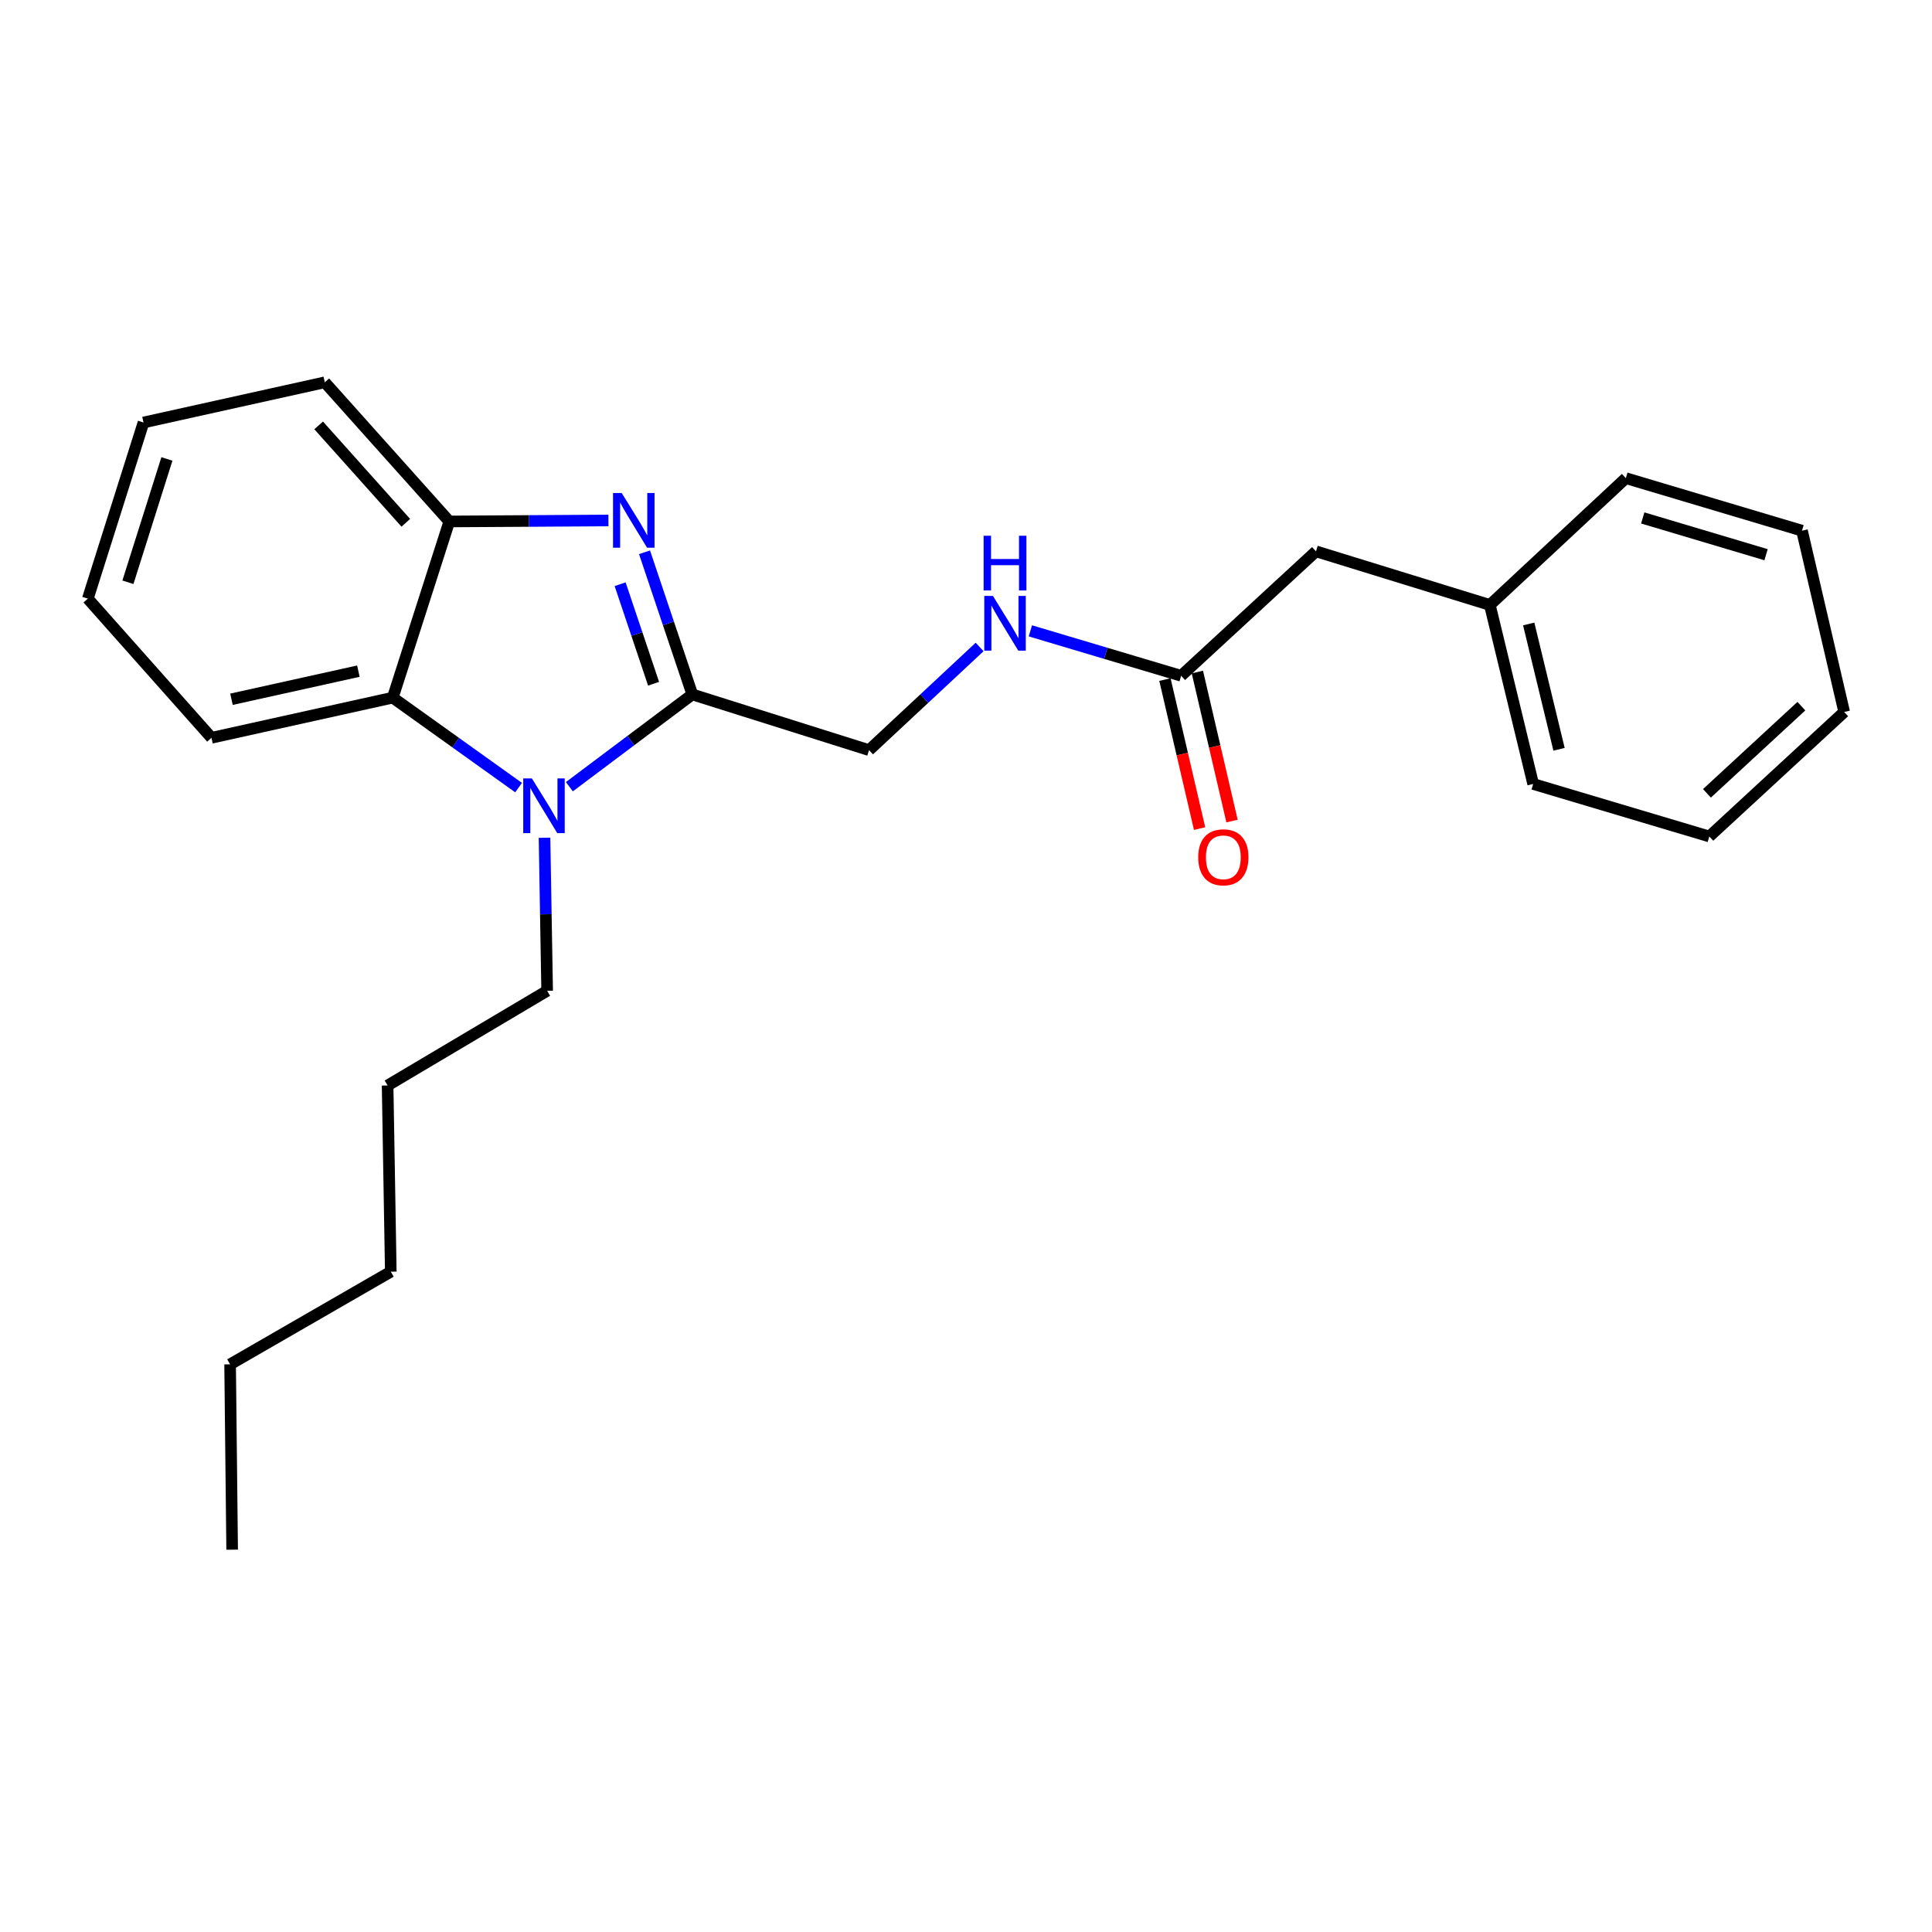<?xml version='1.0' encoding='iso-8859-1'?>
<svg version='1.1' baseProfile='full'
              xmlns='http://www.w3.org/2000/svg'
                      xmlns:rdkit='http://www.rdkit.org/xml'
                      xmlns:xlink='http://www.w3.org/1999/xlink'
                  xml:space='preserve'
width='1000px' height='1000px' viewBox='0 0 1000 1000'>
<!-- END OF HEADER -->
<rect style='opacity:1.0;fill:#FFFFFF;stroke:none' width='1000' height='1000' x='0' y='0'> </rect>
<path class='bond-0' d='M 358.342,359.443 L 345.972,322.651' style='fill:none;fill-rule:evenodd;stroke:#000000;stroke-width:6px;stroke-linecap:butt;stroke-linejoin:miter;stroke-opacity:1' />
<path class='bond-0' d='M 345.972,322.651 L 333.603,285.86' style='fill:none;fill-rule:evenodd;stroke:#0000FF;stroke-width:6px;stroke-linecap:butt;stroke-linejoin:miter;stroke-opacity:1' />
<path class='bond-0' d='M 338.293,353.898 L 329.634,328.144' style='fill:none;fill-rule:evenodd;stroke:#000000;stroke-width:6px;stroke-linecap:butt;stroke-linejoin:miter;stroke-opacity:1' />
<path class='bond-0' d='M 329.634,328.144 L 320.976,302.39' style='fill:none;fill-rule:evenodd;stroke:#0000FF;stroke-width:6px;stroke-linecap:butt;stroke-linejoin:miter;stroke-opacity:1' />
<path class='bond-1' d='M 358.342,359.443 L 326.521,383.322' style='fill:none;fill-rule:evenodd;stroke:#000000;stroke-width:6px;stroke-linecap:butt;stroke-linejoin:miter;stroke-opacity:1' />
<path class='bond-1' d='M 326.521,383.322 L 294.701,407.201' style='fill:none;fill-rule:evenodd;stroke:#0000FF;stroke-width:6px;stroke-linecap:butt;stroke-linejoin:miter;stroke-opacity:1' />
<path class='bond-5' d='M 358.342,359.443 L 449.812,388.267' style='fill:none;fill-rule:evenodd;stroke:#000000;stroke-width:6px;stroke-linecap:butt;stroke-linejoin:miter;stroke-opacity:1' />
<path class='bond-3' d='M 314.916,269.403 L 273.738,269.655' style='fill:none;fill-rule:evenodd;stroke:#0000FF;stroke-width:6px;stroke-linecap:butt;stroke-linejoin:miter;stroke-opacity:1' />
<path class='bond-3' d='M 273.738,269.655 L 232.561,269.907' style='fill:none;fill-rule:evenodd;stroke:#000000;stroke-width:6px;stroke-linecap:butt;stroke-linejoin:miter;stroke-opacity:1' />
<path class='bond-2' d='M 268.416,407.663 L 235.856,384.381' style='fill:none;fill-rule:evenodd;stroke:#0000FF;stroke-width:6px;stroke-linecap:butt;stroke-linejoin:miter;stroke-opacity:1' />
<path class='bond-2' d='M 235.856,384.381 L 203.296,361.1' style='fill:none;fill-rule:evenodd;stroke:#000000;stroke-width:6px;stroke-linecap:butt;stroke-linejoin:miter;stroke-opacity:1' />
<path class='bond-9' d='M 281.844,433.617 L 282.521,473.229' style='fill:none;fill-rule:evenodd;stroke:#0000FF;stroke-width:6px;stroke-linecap:butt;stroke-linejoin:miter;stroke-opacity:1' />
<path class='bond-9' d='M 282.521,473.229 L 283.199,512.841' style='fill:none;fill-rule:evenodd;stroke:#000000;stroke-width:6px;stroke-linecap:butt;stroke-linejoin:miter;stroke-opacity:1' />
<path class='bond-11' d='M 203.296,361.1 L 109.461,381.88' style='fill:none;fill-rule:evenodd;stroke:#000000;stroke-width:6px;stroke-linecap:butt;stroke-linejoin:miter;stroke-opacity:1' />
<path class='bond-11' d='M 185.494,347.388 L 119.809,361.934' style='fill:none;fill-rule:evenodd;stroke:#000000;stroke-width:6px;stroke-linecap:butt;stroke-linejoin:miter;stroke-opacity:1' />
<path class='bond-24' d='M 203.296,361.1 L 232.561,269.907' style='fill:none;fill-rule:evenodd;stroke:#000000;stroke-width:6px;stroke-linecap:butt;stroke-linejoin:miter;stroke-opacity:1' />
<path class='bond-12' d='M 232.561,269.907 L 168.114,197.886' style='fill:none;fill-rule:evenodd;stroke:#000000;stroke-width:6px;stroke-linecap:butt;stroke-linejoin:miter;stroke-opacity:1' />
<path class='bond-12' d='M 210.049,270.598 L 164.936,220.183' style='fill:none;fill-rule:evenodd;stroke:#000000;stroke-width:6px;stroke-linecap:butt;stroke-linejoin:miter;stroke-opacity:1' />
<path class='bond-4' d='M 611.36,349.79 L 572.337,338.157' style='fill:none;fill-rule:evenodd;stroke:#000000;stroke-width:6px;stroke-linecap:butt;stroke-linejoin:miter;stroke-opacity:1' />
<path class='bond-4' d='M 572.337,338.157 L 533.314,326.524' style='fill:none;fill-rule:evenodd;stroke:#0000FF;stroke-width:6px;stroke-linecap:butt;stroke-linejoin:miter;stroke-opacity:1' />
<path class='bond-7' d='M 602.965,351.743 L 611.936,390.31' style='fill:none;fill-rule:evenodd;stroke:#000000;stroke-width:6px;stroke-linecap:butt;stroke-linejoin:miter;stroke-opacity:1' />
<path class='bond-7' d='M 611.936,390.31 L 620.907,428.878' style='fill:none;fill-rule:evenodd;stroke:#FF0000;stroke-width:6px;stroke-linecap:butt;stroke-linejoin:miter;stroke-opacity:1' />
<path class='bond-7' d='M 619.754,347.838 L 628.725,386.405' style='fill:none;fill-rule:evenodd;stroke:#000000;stroke-width:6px;stroke-linecap:butt;stroke-linejoin:miter;stroke-opacity:1' />
<path class='bond-7' d='M 628.725,386.405 L 637.696,424.973' style='fill:none;fill-rule:evenodd;stroke:#FF0000;stroke-width:6px;stroke-linecap:butt;stroke-linejoin:miter;stroke-opacity:1' />
<path class='bond-8' d='M 611.36,349.79 L 681.159,285.372' style='fill:none;fill-rule:evenodd;stroke:#000000;stroke-width:6px;stroke-linecap:butt;stroke-linejoin:miter;stroke-opacity:1' />
<path class='bond-6' d='M 449.812,388.267 L 478.431,361.572' style='fill:none;fill-rule:evenodd;stroke:#000000;stroke-width:6px;stroke-linecap:butt;stroke-linejoin:miter;stroke-opacity:1' />
<path class='bond-6' d='M 478.431,361.572 L 507.05,334.876' style='fill:none;fill-rule:evenodd;stroke:#0000FF;stroke-width:6px;stroke-linecap:butt;stroke-linejoin:miter;stroke-opacity:1' />
<path class='bond-10' d='M 681.159,285.372 L 771.145,313.124' style='fill:none;fill-rule:evenodd;stroke:#000000;stroke-width:6px;stroke-linecap:butt;stroke-linejoin:miter;stroke-opacity:1' />
<path class='bond-15' d='M 283.199,512.841 L 200.625,561.842' style='fill:none;fill-rule:evenodd;stroke:#000000;stroke-width:6px;stroke-linecap:butt;stroke-linejoin:miter;stroke-opacity:1' />
<path class='bond-13' d='M 771.145,313.124 L 793.563,405.781' style='fill:none;fill-rule:evenodd;stroke:#000000;stroke-width:6px;stroke-linecap:butt;stroke-linejoin:miter;stroke-opacity:1' />
<path class='bond-13' d='M 791.261,322.969 L 806.954,387.829' style='fill:none;fill-rule:evenodd;stroke:#000000;stroke-width:6px;stroke-linecap:butt;stroke-linejoin:miter;stroke-opacity:1' />
<path class='bond-14' d='M 771.145,313.124 L 841.529,247.49' style='fill:none;fill-rule:evenodd;stroke:#000000;stroke-width:6px;stroke-linecap:butt;stroke-linejoin:miter;stroke-opacity:1' />
<path class='bond-18' d='M 109.461,381.88 L 45.455,309.858' style='fill:none;fill-rule:evenodd;stroke:#000000;stroke-width:6px;stroke-linecap:butt;stroke-linejoin:miter;stroke-opacity:1' />
<path class='bond-19' d='M 168.114,197.886 L 74.278,218.685' style='fill:none;fill-rule:evenodd;stroke:#000000;stroke-width:6px;stroke-linecap:butt;stroke-linejoin:miter;stroke-opacity:1' />
<path class='bond-22' d='M 793.563,405.781 L 884.736,432.958' style='fill:none;fill-rule:evenodd;stroke:#000000;stroke-width:6px;stroke-linecap:butt;stroke-linejoin:miter;stroke-opacity:1' />
<path class='bond-21' d='M 841.529,247.49 L 932.712,274.676' style='fill:none;fill-rule:evenodd;stroke:#000000;stroke-width:6px;stroke-linecap:butt;stroke-linejoin:miter;stroke-opacity:1' />
<path class='bond-21' d='M 850.282,268.086 L 914.11,287.116' style='fill:none;fill-rule:evenodd;stroke:#000000;stroke-width:6px;stroke-linecap:butt;stroke-linejoin:miter;stroke-opacity:1' />
<path class='bond-17' d='M 200.625,561.842 L 202.272,658.225' style='fill:none;fill-rule:evenodd;stroke:#000000;stroke-width:6px;stroke-linecap:butt;stroke-linejoin:miter;stroke-opacity:1' />
<path class='bond-16' d='M 119.104,706.182 L 202.272,658.225' style='fill:none;fill-rule:evenodd;stroke:#000000;stroke-width:6px;stroke-linecap:butt;stroke-linejoin:miter;stroke-opacity:1' />
<path class='bond-20' d='M 119.104,706.182 L 120.157,802.114' style='fill:none;fill-rule:evenodd;stroke:#000000;stroke-width:6px;stroke-linecap:butt;stroke-linejoin:miter;stroke-opacity:1' />
<path class='bond-25' d='M 45.455,309.858 L 74.278,218.685' style='fill:none;fill-rule:evenodd;stroke:#000000;stroke-width:6px;stroke-linecap:butt;stroke-linejoin:miter;stroke-opacity:1' />
<path class='bond-25' d='M 66.213,301.378 L 86.39,237.557' style='fill:none;fill-rule:evenodd;stroke:#000000;stroke-width:6px;stroke-linecap:butt;stroke-linejoin:miter;stroke-opacity:1' />
<path class='bond-23' d='M 932.712,274.676 L 954.545,368.512' style='fill:none;fill-rule:evenodd;stroke:#000000;stroke-width:6px;stroke-linecap:butt;stroke-linejoin:miter;stroke-opacity:1' />
<path class='bond-26' d='M 884.736,432.958 L 954.545,368.512' style='fill:none;fill-rule:evenodd;stroke:#000000;stroke-width:6px;stroke-linecap:butt;stroke-linejoin:miter;stroke-opacity:1' />
<path class='bond-26' d='M 883.515,410.626 L 932.382,365.513' style='fill:none;fill-rule:evenodd;stroke:#000000;stroke-width:6px;stroke-linecap:butt;stroke-linejoin:miter;stroke-opacity:1' />
<path  class='atom-1' d='M 321.783 255.163
L 331.063 270.163
Q 331.983 271.643, 333.463 274.323
Q 334.943 277.003, 335.023 277.163
L 335.023 255.163
L 338.783 255.163
L 338.783 283.483
L 334.903 283.483
L 324.943 267.083
Q 323.783 265.163, 322.543 262.963
Q 321.343 260.763, 320.983 260.083
L 320.983 283.483
L 317.303 283.483
L 317.303 255.163
L 321.783 255.163
' fill='#0000FF'/>
<path  class='atom-2' d='M 275.301 402.902
L 284.581 417.902
Q 285.501 419.382, 286.981 422.062
Q 288.461 424.742, 288.541 424.902
L 288.541 402.902
L 292.301 402.902
L 292.301 431.222
L 288.421 431.222
L 278.461 414.822
Q 277.301 412.902, 276.061 410.702
Q 274.861 408.502, 274.501 407.822
L 274.501 431.222
L 270.821 431.222
L 270.821 402.902
L 275.301 402.902
' fill='#0000FF'/>
<path  class='atom-7' d='M 513.936 308.454
L 523.216 323.454
Q 524.136 324.934, 525.616 327.614
Q 527.096 330.294, 527.176 330.454
L 527.176 308.454
L 530.936 308.454
L 530.936 336.774
L 527.056 336.774
L 517.096 320.374
Q 515.936 318.454, 514.696 316.254
Q 513.496 314.054, 513.136 313.374
L 513.136 336.774
L 509.456 336.774
L 509.456 308.454
L 513.936 308.454
' fill='#0000FF'/>
<path  class='atom-7' d='M 509.116 277.302
L 512.956 277.302
L 512.956 289.342
L 527.436 289.342
L 527.436 277.302
L 531.276 277.302
L 531.276 305.622
L 527.436 305.622
L 527.436 292.542
L 512.956 292.542
L 512.956 305.622
L 509.116 305.622
L 509.116 277.302
' fill='#0000FF'/>
<path  class='atom-8' d='M 620.193 443.735
Q 620.193 436.935, 623.553 433.135
Q 626.913 429.335, 633.193 429.335
Q 639.473 429.335, 642.833 433.135
Q 646.193 436.935, 646.193 443.735
Q 646.193 450.615, 642.793 454.535
Q 639.393 458.415, 633.193 458.415
Q 626.953 458.415, 623.553 454.535
Q 620.193 450.655, 620.193 443.735
M 633.193 455.215
Q 637.513 455.215, 639.833 452.335
Q 642.193 449.415, 642.193 443.735
Q 642.193 438.175, 639.833 435.375
Q 637.513 432.535, 633.193 432.535
Q 628.873 432.535, 626.513 435.335
Q 624.193 438.135, 624.193 443.735
Q 624.193 449.455, 626.513 452.335
Q 628.873 455.215, 633.193 455.215
' fill='#FF0000'/>
</svg>
